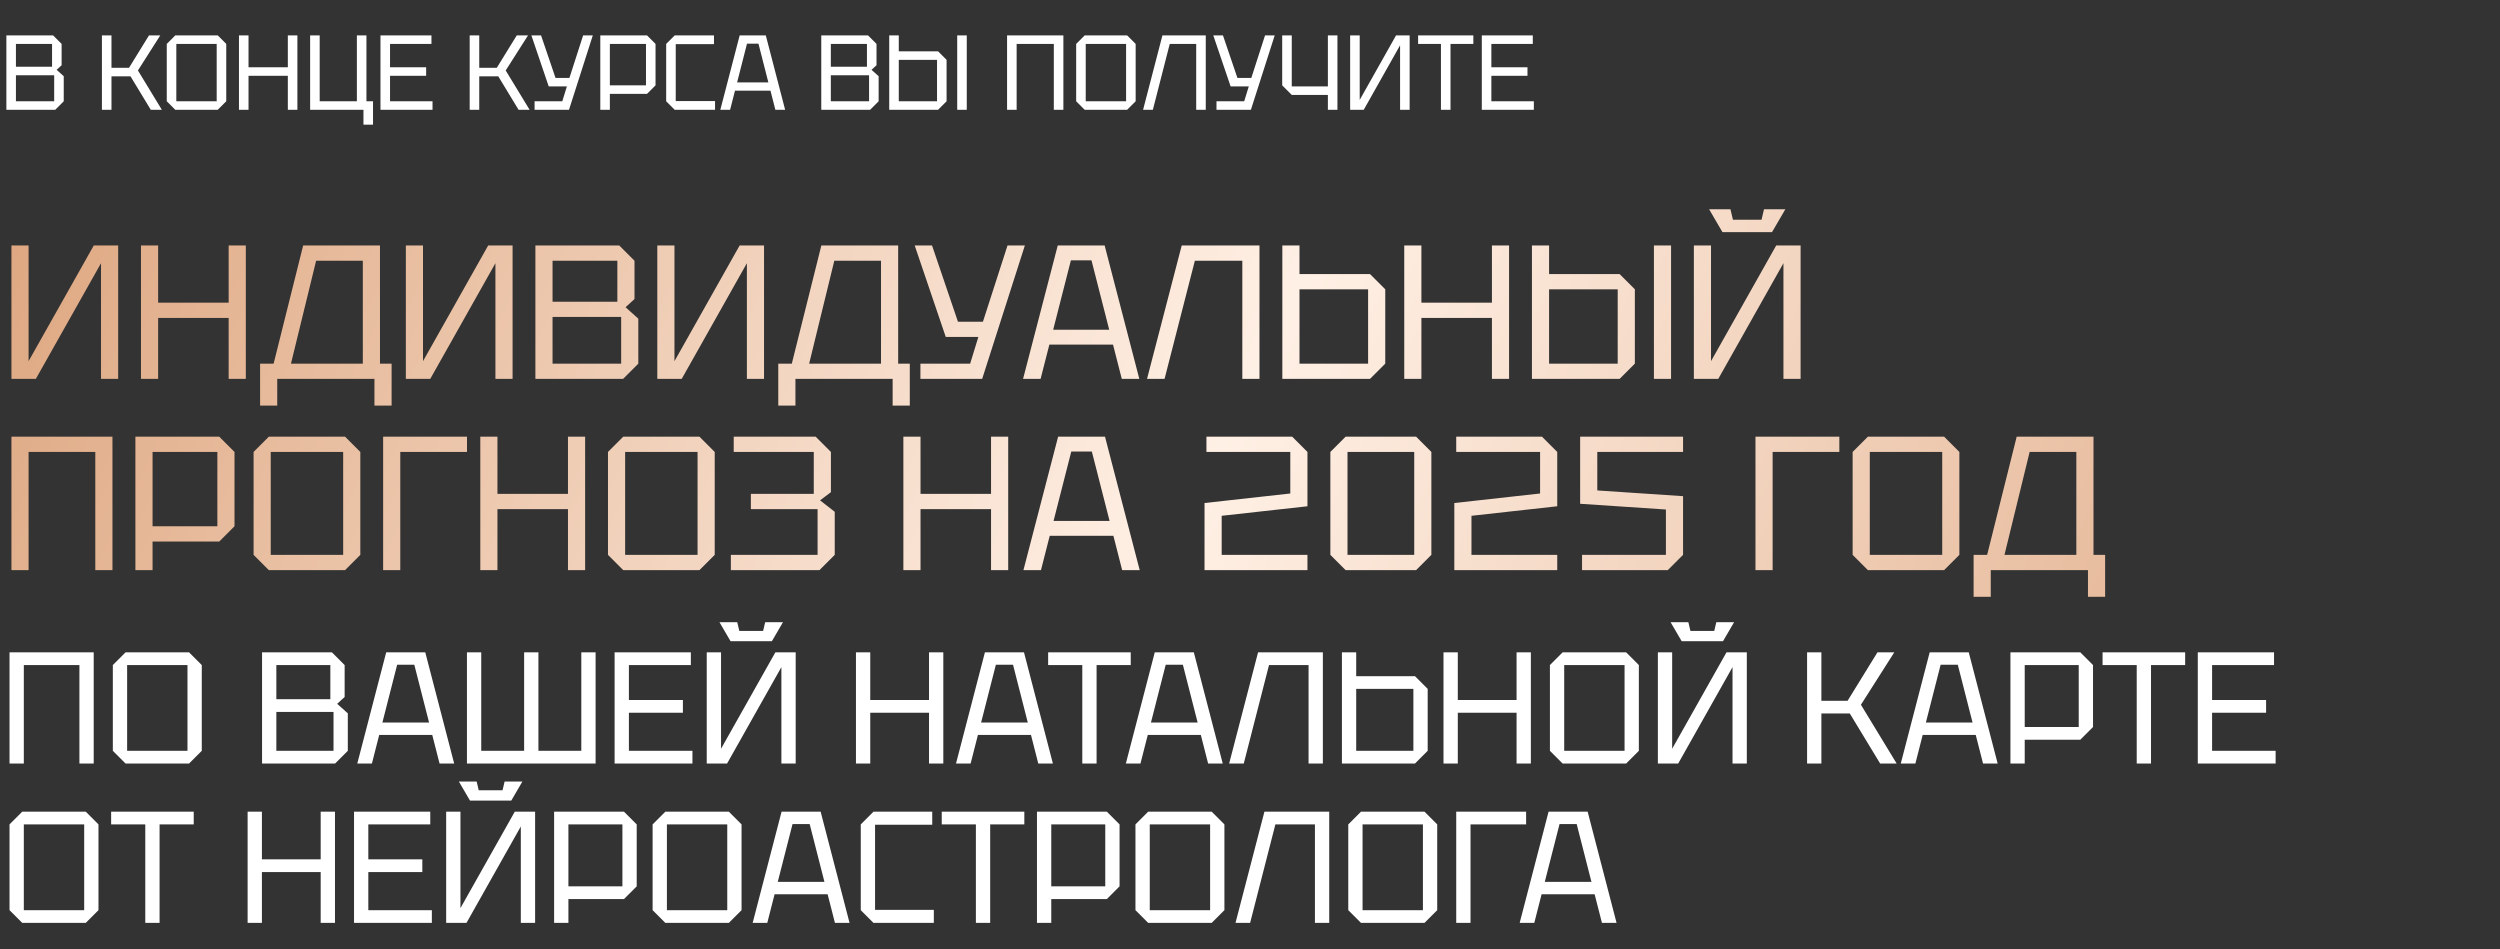 <?xml version="1.0" encoding="UTF-8"?> <svg xmlns="http://www.w3.org/2000/svg" width="706" height="268" viewBox="0 0 706 268" fill="none"><rect x="0" y="0" width="706" height="268" fill="#333333" stroke="none"/><path d="M33.371 107H28.527V74.328L10.119 107H3.229V69.323H8.074V101.994L26.482 69.323H33.371V107ZM39.813 107V69.323H44.658V85.47H64.573V69.323H69.417V107H64.573V89.776H44.658V107H39.813ZM73.45 114.535V102.694H77.271L85.614 69.323H107.305V102.694H110.589V114.535H105.744V107H78.294V114.535H73.45ZM82.169 102.694H102.461V73.629H89.274L82.169 102.694ZM144.753 107H139.908V74.328L121.5 107H114.611V69.323H119.455V101.994L137.863 69.323H144.753V107ZM156.039 85.201H174.339V73.629H156.039V85.201ZM156.039 102.694H175.416V89.507H156.039V102.694ZM179.184 73.629V84.448L176.654 86.762L180.26 89.991V102.694L175.954 107H151.195V69.323H174.878L179.184 73.629ZM215.765 107H210.921V74.328L192.513 107H185.624V69.323H190.468V101.994L208.876 69.323H215.765V107ZM219.785 114.535V102.694H223.607L231.95 69.323H253.641V102.694H256.924V114.535H252.08V107H224.63V114.535H219.785ZM228.505 102.694H248.797V73.629H235.61L228.505 102.694ZM259.924 107V102.694H273.972L276.287 95.159H267.083L258.309 69.323H263.207L270.527 90.853H277.578L284.522 69.323H289.42L277.363 107H259.924ZM288.912 107L298.708 69.323H311.949L321.745 107H316.793L314.317 97.312H296.34L293.864 107H288.912ZM297.417 93.113H313.241L308.235 73.521H302.422L297.417 93.113ZM355.676 69.323V107H350.832V73.629H337.429L328.871 107H323.919L333.715 69.323H355.676ZM386.352 81.702H366.975V102.694H386.352V81.702ZM391.196 81.702V102.694L386.89 107H362.131V69.323H366.975V77.396H386.89L391.196 81.702ZM396.559 107V69.323H401.404V85.47H421.319V69.323H426.163V107H421.319V89.776H401.404V107H396.559ZM456.839 81.702H437.462V102.694H456.839V81.702ZM461.683 81.702V102.694L457.377 107H432.618V69.323H437.462V77.396H457.377L461.683 81.702ZM467.066 107V69.323H471.91V107H467.066ZM508.489 107H503.645V74.328L485.237 107H478.348V69.323H483.192V101.994L501.6 69.323H508.489V107ZM498.155 59.096H504.183L500.416 65.555H486.421L482.654 59.096H488.682L489.382 62.056H497.455L498.155 59.096ZM3.229 161V123.323H31.756V161H26.912V127.629H8.074V161H3.229ZM43.081 148.62H61.381V127.629H43.081V148.62ZM66.225 127.629V148.62L61.919 152.926H43.081V161H38.236V123.323H61.919L66.225 127.629ZM71.614 156.694V127.629L75.92 123.323H97.45L101.756 127.629V156.694L97.45 161H75.92L71.614 156.694ZM76.458 127.629V156.694H96.912V127.629H76.458ZM108.198 161V123.323H131.881V127.629H113.042V161H108.198ZM135.636 161V123.323H140.48V139.47H160.395V123.323H165.24V161H160.395V143.776H140.48V161H135.636ZM171.694 156.694V127.629L176 123.323H197.53L201.836 127.629V156.694L197.53 161H176L171.694 156.694ZM176.539 127.629V156.694H196.992V127.629H176.539ZM231.423 161H206.394V156.694H230.885V143.776H212.046V139.47H229.808V127.629H207.202V123.323H230.346L234.652 127.629V138.986L231.584 141.3L235.729 144.53V156.694L231.423 161ZM255.112 161V123.323H259.956V139.47H279.871V123.323H284.716V161H279.871V143.776H259.956V161H255.112ZM289.017 161L298.813 123.323H312.054L321.85 161H316.899L314.423 151.312H296.445L293.969 161H289.017ZM297.522 147.113H313.346L308.34 127.521H302.527L297.522 147.113ZM369.224 156.694V161H340.159V142.054L364.38 139.362V127.629H340.697V123.323H364.919L369.224 127.629V142.969L345.003 145.66V156.694H369.224ZM375.692 156.694V127.629L379.998 123.323H399.913L404.219 127.629V156.694L399.913 161H379.998L375.692 156.694ZM380.536 127.629V156.694H399.375V127.629H380.536ZM439.764 156.694V161H410.699V142.054L434.92 139.362V127.629H411.237V123.323H435.458L439.764 127.629V142.969L415.543 145.66V156.694H439.764ZM475.297 127.629H451.076V138.501L475.297 140.116V156.694L470.991 161H446.77V156.694H470.453V143.884L446.232 142.269V123.323H475.297V127.629ZM495.746 161V123.323H519.429V127.629H500.59V161H495.746ZM523.184 156.694V127.629L527.49 123.323H549.02L553.326 127.629V156.694L549.02 161H527.49L523.184 156.694ZM528.028 127.629V156.694H548.482V127.629H528.028ZM557.346 168.535V156.694H561.167L569.51 123.323H591.202V156.694H594.485V168.535H589.641V161H562.19V168.535H557.346ZM566.065 156.694H586.357V127.629H573.17L566.065 156.694Z" fill="url(#paint0_linear_886_1097)"></path><path d="M4.5 18.85H14.7V12.4H4.5V18.85ZM4.5 28.6H15.3V21.25H4.5V28.6ZM17.4 12.4V18.43L15.99 19.72L18 21.52V28.6L15.6 31H1.8V10H15L17.4 12.4ZM28.782 31V10H31.482V19.15H36.432L42.072 10H45.252L38.952 19.9L45.702 31H42.582L36.852 21.55H31.482V31H28.782ZM47.093 28.6V12.4L49.493 10H61.493L63.893 12.4V28.6L61.493 31H49.493L47.093 28.6ZM49.793 12.4V28.6H61.193V12.4H49.793ZM67.484 31V10H70.184V19H81.284V10H83.984V31H81.284V21.4H70.184V31H67.484ZM103.481 10V28.6H105.341V35.2H102.641V31H87.581V10H90.281V28.6H100.781V10H103.481ZM107.445 31V10H121.845V12.4H110.145V19H120.345V21.4H110.145V28.6H122.145V31H107.445ZM132.64 31V10H135.34V19.15H140.29L145.93 10H149.11L142.81 19.9L149.56 31H146.44L140.71 21.55H135.34V31H132.64ZM150.966 31V28.6H158.796L160.086 24.4H154.956L150.066 10H152.796L156.876 22H160.806L164.676 10H167.406L160.686 31H150.966ZM172.225 24.1H182.425V12.4H172.225V24.1ZM185.125 12.4V24.1L182.725 26.5H172.225V31H169.525V10H182.725L185.125 12.4ZM188.128 28.6V12.4L190.528 10H201.628V12.46H190.828V28.54H201.928V31H190.528L188.128 28.6ZM203.422 31L208.882 10H216.262L221.722 31H218.962L217.582 25.6H207.562L206.182 31H203.422ZM208.162 23.26H216.982L214.192 12.34H210.952L208.162 23.26ZM234.627 18.85H244.827V12.4H234.627V18.85ZM234.627 28.6H245.427V21.25H234.627V28.6ZM247.527 12.4V18.43L246.117 19.72L248.127 21.52V28.6L245.727 31H231.927V10H245.127L247.527 12.4ZM264.616 16.9H253.816V28.6H264.616V16.9ZM267.316 16.9V28.6L264.916 31H251.116V10H253.816V14.5H264.916L267.316 16.9ZM270.316 31V10H273.016V31H270.316ZM284.398 31V10H300.298V31H297.598V12.4H287.098V31H284.398ZM303.909 28.6V12.4L306.309 10H318.309L320.709 12.4V28.6L318.309 31H306.309L303.909 28.6ZM306.609 12.4V28.6H318.009V12.4H306.609ZM340.507 10V31H337.807V12.4H330.337L325.567 31H322.807L328.267 10H340.507ZM343.535 31V28.6H351.365L352.655 24.4H347.525L342.635 10H345.365L349.445 22H353.375L357.245 10H359.975L353.255 31H343.535ZM377.693 10V31H374.993V26.8H364.793L362.093 24.1V10H364.793V24.4H374.993V10H377.693ZM398.082 31H395.382V12.79L385.122 31H381.282V10H383.982V28.21L394.242 10H398.082V31ZM406.923 31V12.4H400.473V10H416.073V12.4H409.623V31H406.923ZM418.46 31V10H432.86V12.4H421.16V19H431.36V21.4H421.16V28.6H433.16V31H418.46Z" fill="white"></path><path d="M2.691 215.62V184.222H26.464V215.62H22.427V187.811H6.728V215.62H2.691ZM31.864 212.032V187.811L35.452 184.222H53.394L56.982 187.811V212.032L53.394 215.62H35.452L31.864 212.032ZM35.901 187.811V212.032H52.945V187.811H35.901ZM78.039 197.454H93.289V187.811H78.039V197.454ZM78.039 212.032H94.186V201.043H78.039V212.032ZM97.326 187.811V196.826L95.218 198.755L98.223 201.446V212.032L94.635 215.62H74.002V184.222H93.738L97.326 187.811ZM100.898 215.62L109.062 184.222H120.096L128.259 215.62H124.133L122.069 207.546H107.088L105.025 215.62H100.898ZM107.985 204.048H121.172L117.001 187.721H112.157L107.985 204.048ZM152.049 184.222V212.032H164.16V184.222H168.197V215.62H131.865V184.222H135.902V212.032H148.013V184.222H152.049ZM173.565 215.62V184.222H195.095V187.811H177.602V197.679H192.852V201.267H177.602V212.032H195.544V215.62H173.565ZM224.702 215.62H220.665V188.394L205.325 215.62H199.584V184.222H203.621V211.449L218.961 184.222H224.702V215.62ZM216.09 175.7H221.114L217.974 181.083H206.312L203.172 175.7H208.196L208.779 178.167H215.507L216.09 175.7ZM241.722 215.62V184.222H245.759V197.679H262.355V184.222H266.392V215.62H262.355V201.267H245.759V215.62H241.722ZM269.977 215.62L278.14 184.222H289.174L297.337 215.62H293.211L291.148 207.546H276.166L274.103 215.62H269.977ZM277.063 204.048H290.25L286.079 187.721H281.235L277.063 204.048ZM305.639 215.62V187.811H295.995V184.222H319.319V187.811H309.676V215.62H305.639ZM317.94 215.62L326.104 184.222H337.138L345.301 215.62H341.175L339.111 207.546H324.13L322.067 215.62H317.94ZM325.027 204.048H338.214L334.043 187.721H329.199L325.027 204.048ZM373.577 184.222V215.62H369.54V187.811H358.371L351.239 215.62H347.113L355.276 184.222H373.577ZM399.14 194.539H382.993V212.032H399.14V194.539ZM403.177 194.539V212.032L399.588 215.62H378.956V184.222H382.993V190.95H399.588L403.177 194.539ZM407.646 215.62V184.222H411.683V197.679H428.279V184.222H432.316V215.62H428.279V201.267H411.683V215.62H407.646ZM437.695 212.032V187.811L441.283 184.222H459.225L462.813 187.811V212.032L459.225 215.62H441.283L437.695 212.032ZM441.732 187.811V212.032H458.776V187.811H441.732ZM493.3 215.62H489.263V188.394L473.923 215.62H468.182V184.222H472.218V211.449L487.558 184.222H493.3V215.62ZM484.688 175.7H489.711L486.572 181.083H474.91L471.77 175.7H476.794L477.377 178.167H484.105L484.688 175.7ZM510.32 215.62V184.222H514.357V197.903H521.757L530.19 184.222H534.944L525.525 199.024L535.617 215.62H530.952L522.385 201.491H514.357V215.62H510.32ZM536.778 215.62L544.942 184.222H555.976L564.139 215.62H560.013L557.949 207.546H542.968L540.905 215.62H536.778ZM543.865 204.048H557.052L552.881 187.721H548.037L543.865 204.048ZM571.782 205.304H587.032V187.811H571.782V205.304ZM591.069 187.811V205.304L587.481 208.892H571.782V215.62H567.745V184.222H587.481L591.069 187.811ZM603.409 215.62V187.811H593.765V184.222H617.089V187.811H607.446V215.62H603.409ZM620.658 215.62V184.222H642.188V187.811H624.695V197.679H639.946V201.267H624.695V212.032H642.637V215.62H620.658ZM2.691 257.032V232.811L6.28 229.222H24.221L27.809 232.811V257.032L24.221 260.62H6.28L2.691 257.032ZM6.728 232.811V257.032H23.773V232.811H6.728ZM41.027 260.62V232.811H31.384V229.222H54.708V232.811H45.064V260.62H41.027ZM69.928 260.62V229.222H73.965V242.679H90.561V229.222H94.598V260.62H90.561V246.267H73.965V260.62H69.928ZM99.977 260.62V229.222H121.507V232.811H104.014V242.679H119.264V246.267H104.014V257.032H121.955V260.62H99.977ZM151.114 260.62H147.077V233.394L131.737 260.62H125.996V229.222H130.032V256.449L145.372 229.222H151.114V260.62ZM142.502 220.7H147.525L144.386 226.083H132.724L129.584 220.7H134.608L135.191 223.167H141.919L142.502 220.7ZM160.519 250.304H175.769V232.811H160.519V250.304ZM179.806 232.811V250.304L176.218 253.892H160.519V260.62H156.482V229.222H176.218L179.806 232.811ZM184.297 257.032V232.811L187.885 229.222H205.827L209.415 232.811V257.032L205.827 260.62H187.885L184.297 257.032ZM188.334 232.811V257.032H205.378V232.811H188.334ZM212.551 260.62L220.715 229.222H231.749L239.912 260.62H235.786L233.722 252.546H218.741L216.678 260.62H212.551ZM219.638 249.048H232.825L228.654 232.721H223.81L219.638 249.048ZM243.08 257.032V232.811L246.668 229.222H263.264V232.9H247.117V256.942H263.713V260.62H246.668L243.08 257.032ZM275.59 260.62V232.811H265.947V229.222H289.271V232.811H279.627V260.62H275.59ZM296.877 250.304H312.127V232.811H296.877V250.304ZM316.164 232.811V250.304L312.575 253.892H296.877V260.62H292.84V229.222H312.575L316.164 232.811ZM320.654 257.032V232.811L324.243 229.222H342.184L345.773 232.811V257.032L342.184 260.62H324.243L320.654 257.032ZM324.691 232.811V257.032H341.736V232.811H324.691ZM375.373 229.222V260.62H371.336V232.811H360.167L353.035 260.62H348.909L357.072 229.222H375.373ZM380.752 257.032V232.811L384.34 229.222H402.281L405.87 232.811V257.032L402.281 260.62H384.34L380.752 257.032ZM384.788 232.811V257.032H401.833V232.811H384.788ZM411.238 260.62V229.222H430.974V232.811H415.275V260.62H411.238ZM429.155 260.62L437.319 229.222H448.353L456.516 260.62H452.39L450.326 252.546H435.345L433.282 260.62H429.155ZM436.242 249.048H449.429L445.258 232.721H440.414L436.242 249.048Z" fill="white"></path><defs><linearGradient id="paint0_linear_886_1097" x1="-4.41265e-07" y1="65.8" x2="608.445" y2="366.437" gradientUnits="userSpaceOnUse"><stop stop-color="#DEA781"></stop><stop offset="0.495" stop-color="#FFF0E5"></stop><stop offset="1" stop-color="#DEA781"></stop></linearGradient></defs></svg> 